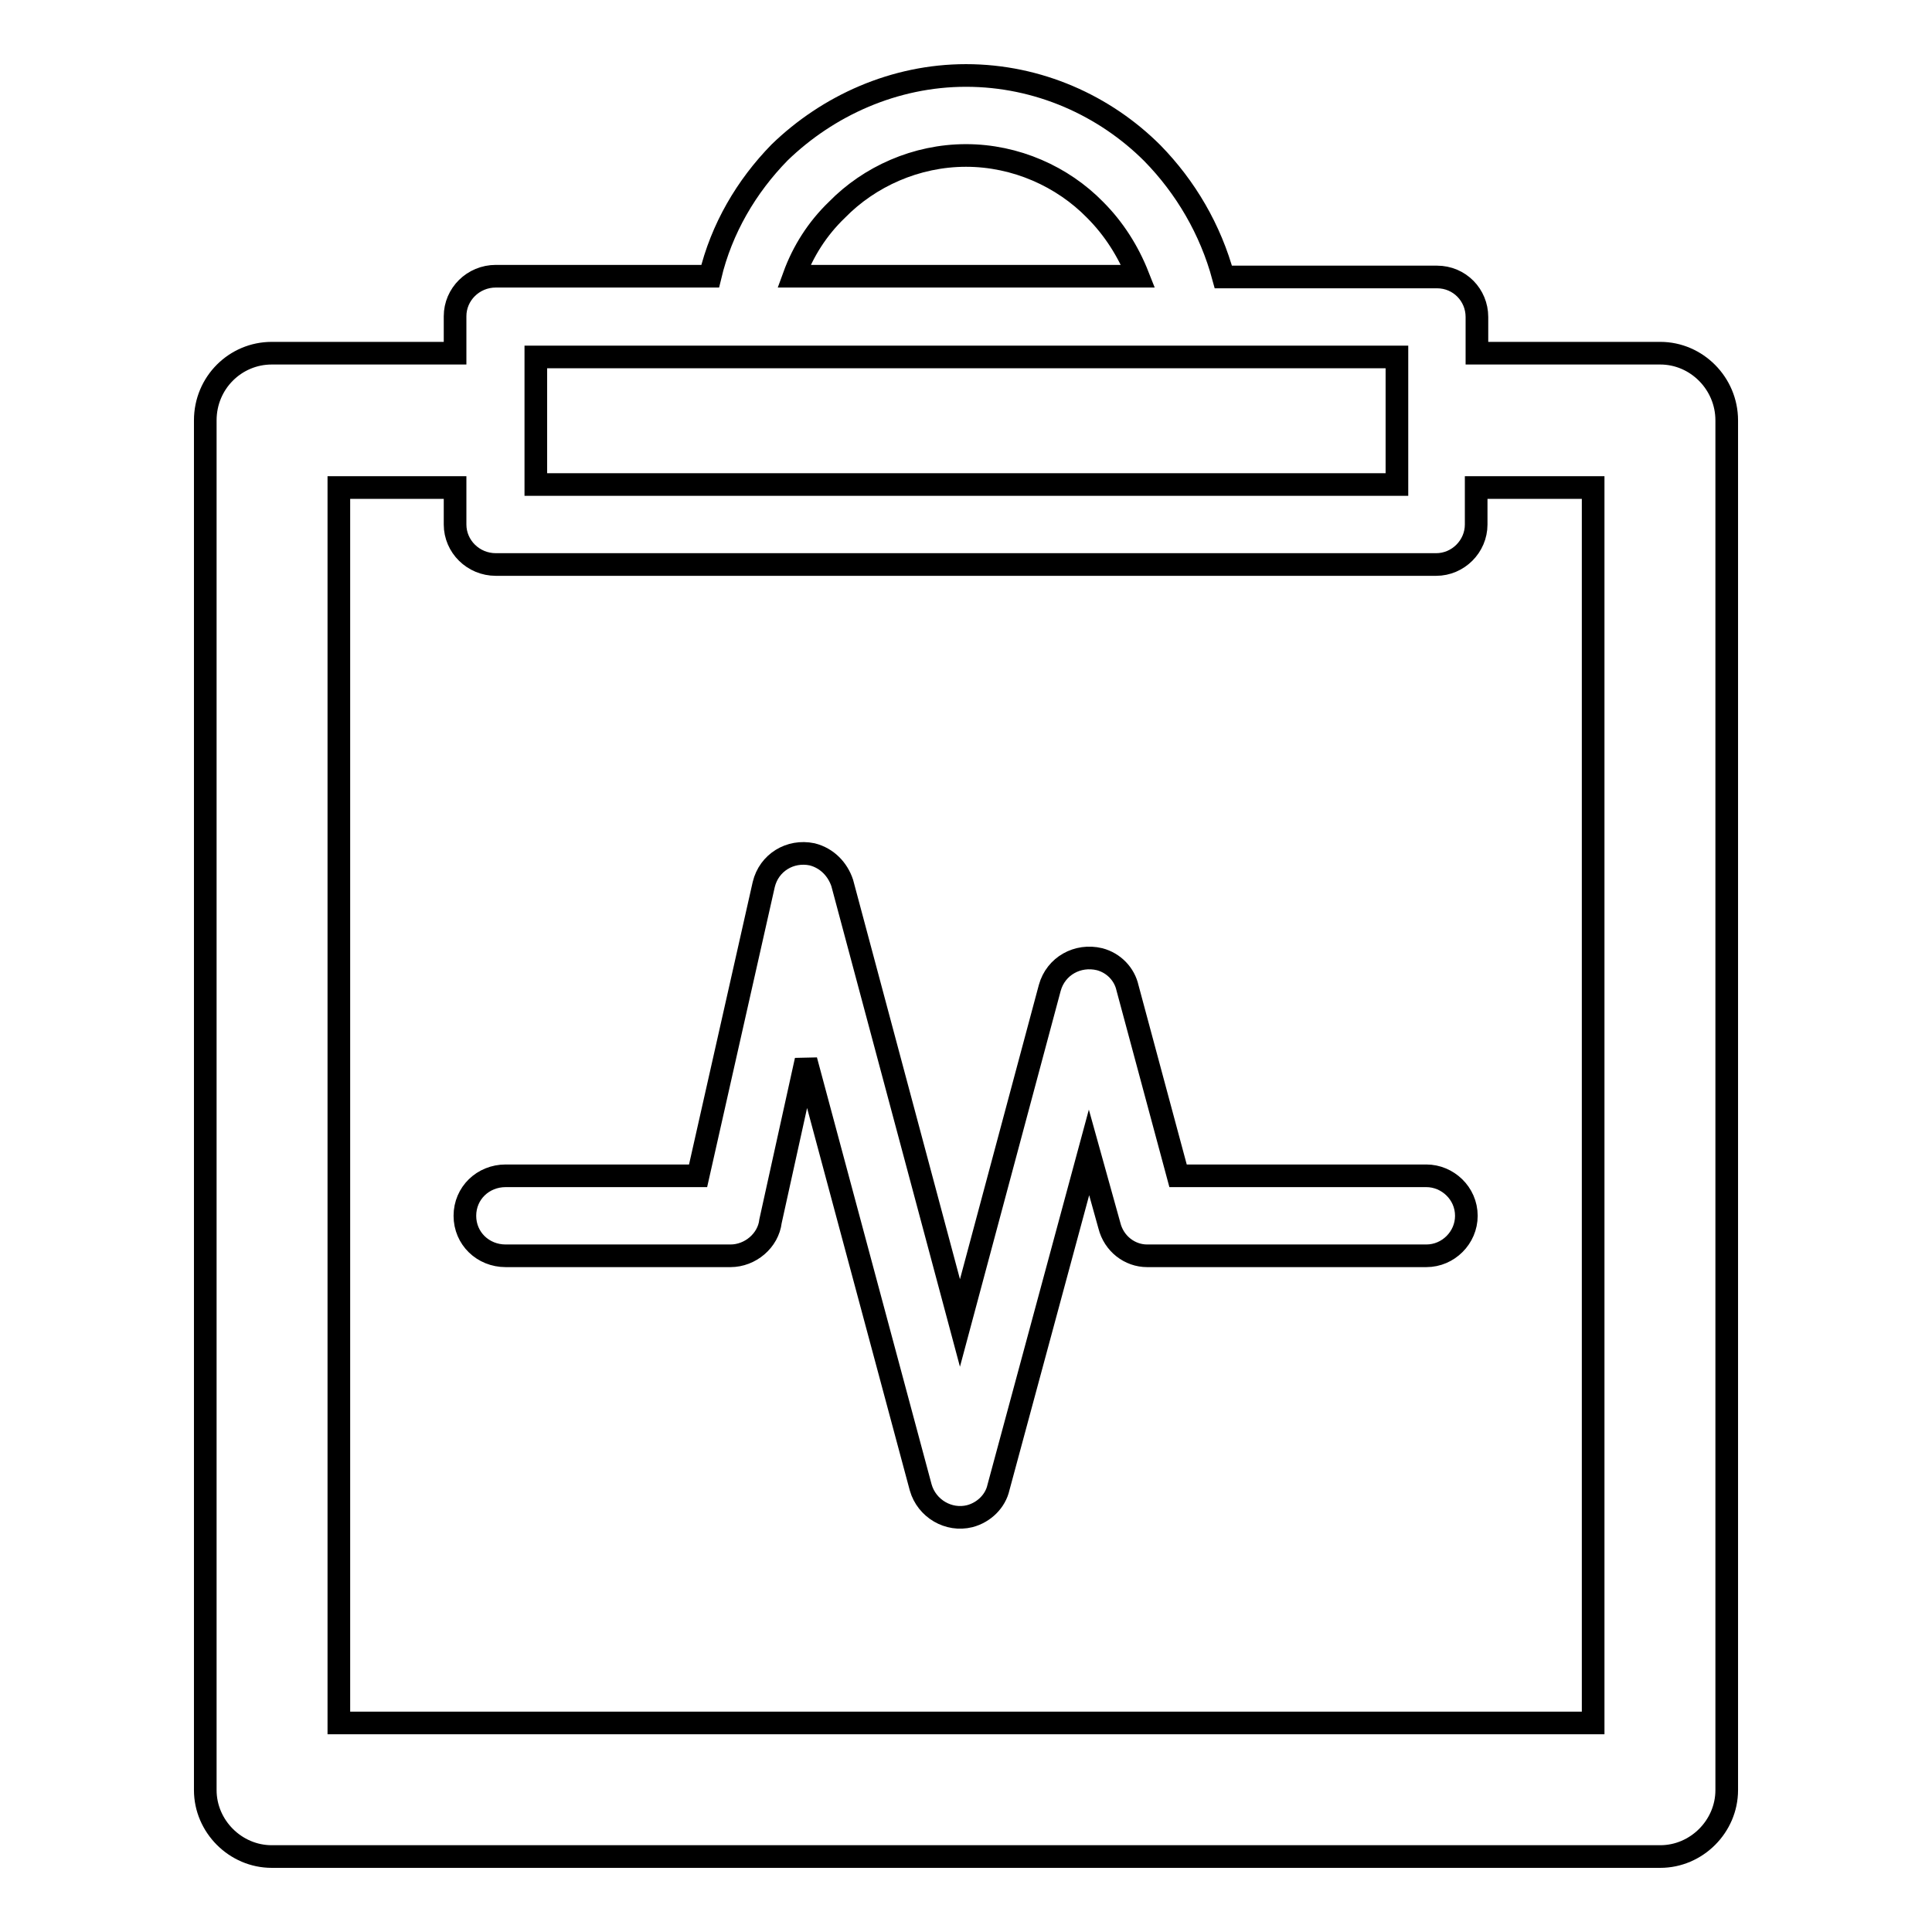 <?xml version="1.0" encoding="utf-8"?>
<!-- Svg Vector Icons : http://www.onlinewebfonts.com/icon -->
<!DOCTYPE svg PUBLIC "-//W3C//DTD SVG 1.1//EN" "http://www.w3.org/Graphics/SVG/1.1/DTD/svg11.dtd">
<svg version="1.1" xmlns="http://www.w3.org/2000/svg" xmlns:xlink="http://www.w3.org/1999/xlink" x="0px" y="0px" viewBox="0 0 256 256" enable-background="new 0 0 256 256" xml:space="preserve">
<g><g><path stroke-width="3" fill-opacity="0" stroke="#000000"  d="M128,10c9.6,0,18.4,4,24.7,10.3c4.4,4.5,7.7,10.1,9.4,16.4h28.3c3,0,5.3,2.4,5.3,5.3v0.2v4.6H220c4.8,0,8.8,4,8.8,8.9V56v181.2c0,4.8-4,8.8-8.8,8.8h-0.2H36c-4.8,0-8.8-4-8.8-8.8v-0.2V55.7c0-5,4-8.9,8.8-8.9h0.2h24.1v-4.9c0-2.9,2.4-5.3,5.4-5.3h0.1h28.3c1.5-6.3,4.8-11.9,9.2-16.4C109.7,14,118.5,10,128,10L128,10z M67,166.4L67,166.4h29.8c2.6,0,5-2,5.3-4.6l4.7-21.3l15.2,56.6c0.8,2.8,3.7,4.5,6.5,3.8c1.9-0.5,3.4-2,3.8-3.8l12-44.4l2.7,9.7c0.6,2.4,2.7,4,5,4H189c2.9,0,5.3-2.4,5.3-5.3c0-3-2.5-5.3-5.3-5.3h-32.9l-6.7-24.9c-0.4-1.8-1.8-3.3-3.7-3.8c-2.9-0.7-5.8,0.9-6.6,3.8l-11.9,44.4L111.6,117c-0.6-1.8-2-3.3-4-3.8c-2.9-0.6-5.7,1.1-6.4,4l-8.7,38.6H67c-3,0-5.4,2.3-5.4,5.3C61.6,164.1,64,166.4,67,166.4L67,166.4z M150.8,36.6L150.8,36.6c-1.3-3.3-3.2-6.3-5.7-8.8c-4.3-4.4-10.5-7.2-17.1-7.2c-6.6,0-12.8,2.8-17.1,7.2c-2.6,2.5-4.5,5.5-5.7,8.8H128H150.8L150.8,36.6z M195.6,64.6L195.6,64.6v4.9c0,2.9-2.4,5.3-5.3,5.3h-0.1H128H65.7c-3,0-5.4-2.4-5.4-5.3v-0.1v-4.8H44.9v163.7h166.2V64.6H195.6L195.6,64.6z M128,47.3L128,47.3H71v8.5v8.4h57h57.1v-8.4v-8.5H128L128,47.3z"/></g></g>
</svg>